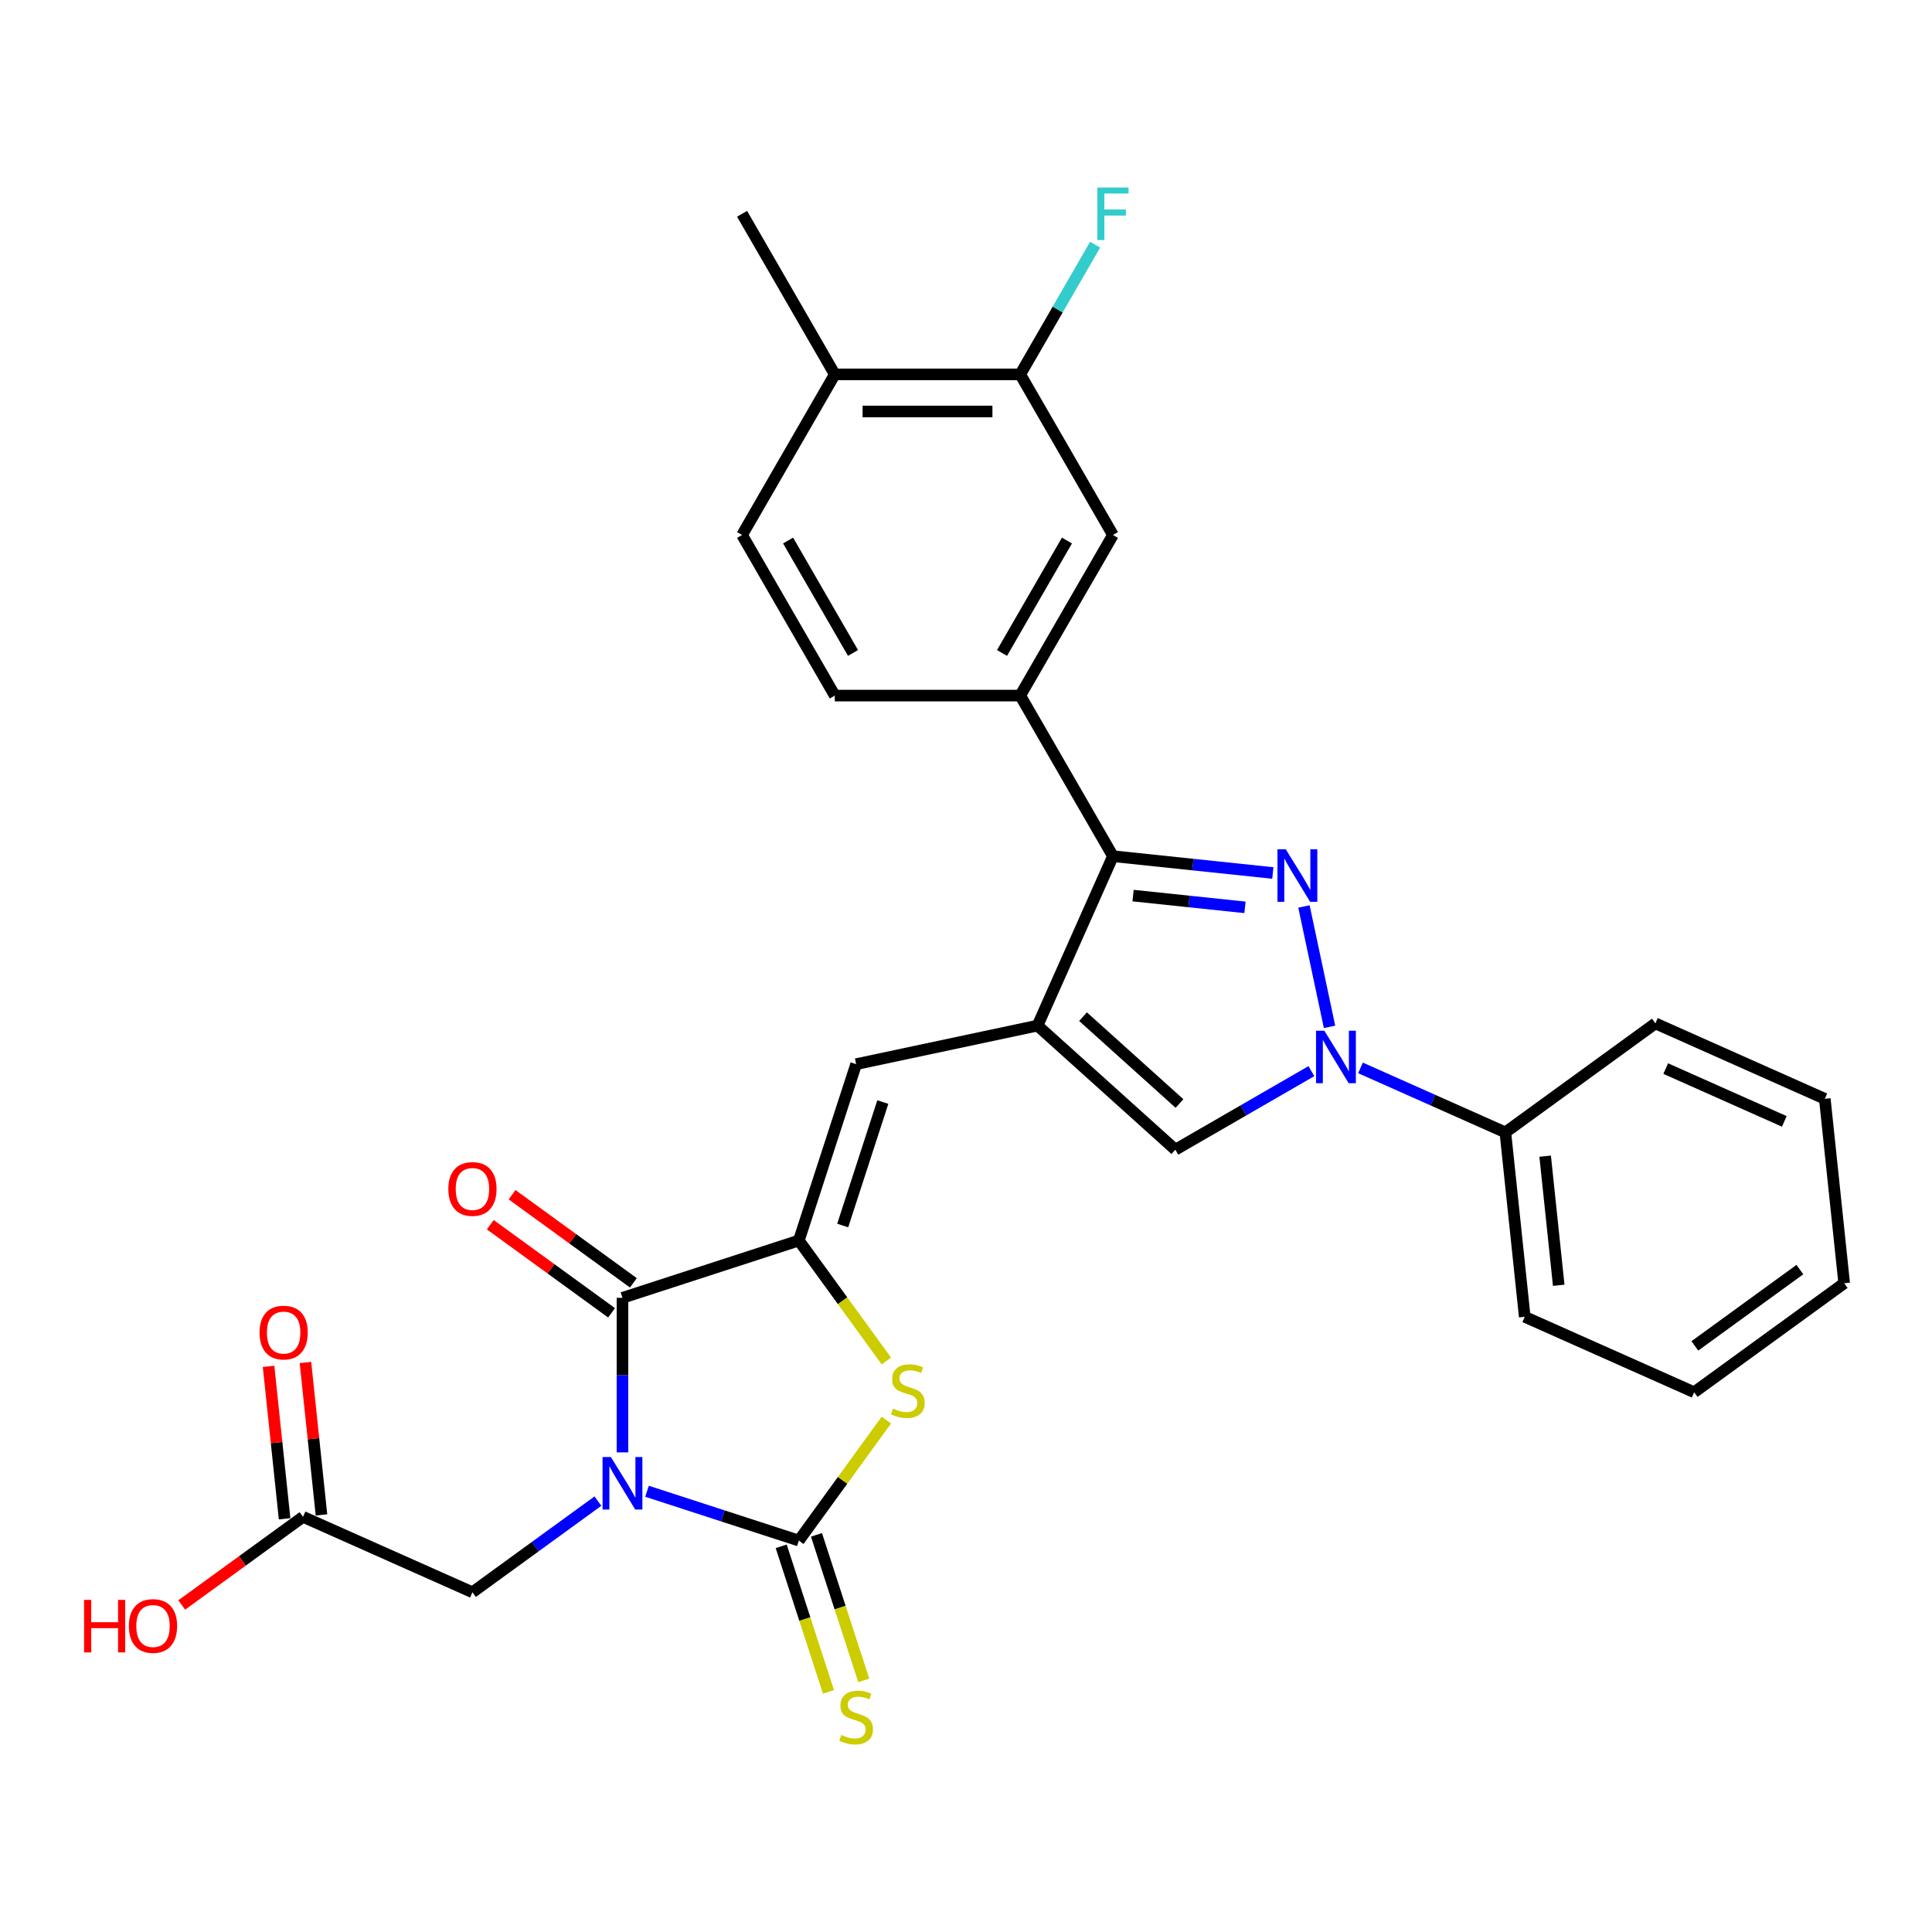 <?xml version='1.0' encoding='iso-8859-1'?>
<svg version='1.1' baseProfile='full'
              xmlns='http://www.w3.org/2000/svg'
                      xmlns:rdkit='http://www.rdkit.org/xml'
                      xmlns:xlink='http://www.w3.org/1999/xlink'
                  xml:space='preserve'
width='1000px' height='1000px' viewBox='0 0 1000 1000'>
<!-- END OF HEADER -->
<rect style='opacity:1.0;fill:#FFFFFF;stroke:none' width='1000' height='1000' x='0' y='0'> </rect>
<path class='bond-0' d='M 334.896,771.87 L 374.186,784.636' style='fill:none;fill-rule:evenodd;stroke:#0000FF;stroke-width:6px;stroke-linecap:butt;stroke-linejoin:miter;stroke-opacity:1' />
<path class='bond-0' d='M 374.186,784.636 L 413.476,797.402' style='fill:none;fill-rule:evenodd;stroke:#000000;stroke-width:6px;stroke-linecap:butt;stroke-linejoin:miter;stroke-opacity:1' />
<path class='bond-3' d='M 322.187,751.749 L 322.187,711.752' style='fill:none;fill-rule:evenodd;stroke:#0000FF;stroke-width:6px;stroke-linecap:butt;stroke-linejoin:miter;stroke-opacity:1' />
<path class='bond-3' d='M 322.187,711.752 L 322.187,671.755' style='fill:none;fill-rule:evenodd;stroke:#000000;stroke-width:6px;stroke-linecap:butt;stroke-linejoin:miter;stroke-opacity:1' />
<path class='bond-11' d='M 309.479,776.974 L 277.006,800.567' style='fill:none;fill-rule:evenodd;stroke:#0000FF;stroke-width:6px;stroke-linecap:butt;stroke-linejoin:miter;stroke-opacity:1' />
<path class='bond-11' d='M 277.006,800.567 L 244.533,824.16' style='fill:none;fill-rule:evenodd;stroke:#000000;stroke-width:6px;stroke-linecap:butt;stroke-linejoin:miter;stroke-opacity:1' />
<path class='bond-7' d='M 413.476,797.402 L 436.127,766.224' style='fill:none;fill-rule:evenodd;stroke:#000000;stroke-width:6px;stroke-linecap:butt;stroke-linejoin:miter;stroke-opacity:1' />
<path class='bond-7' d='M 436.127,766.224 L 458.779,735.046' style='fill:none;fill-rule:evenodd;stroke:#CCCC00;stroke-width:6px;stroke-linecap:butt;stroke-linejoin:miter;stroke-opacity:1' />
<path class='bond-12' d='M 404.347,800.368 L 416.586,838.036' style='fill:none;fill-rule:evenodd;stroke:#000000;stroke-width:6px;stroke-linecap:butt;stroke-linejoin:miter;stroke-opacity:1' />
<path class='bond-12' d='M 416.586,838.036 L 428.825,875.703' style='fill:none;fill-rule:evenodd;stroke:#CCCC00;stroke-width:6px;stroke-linecap:butt;stroke-linejoin:miter;stroke-opacity:1' />
<path class='bond-12' d='M 422.604,794.436 L 434.843,832.103' style='fill:none;fill-rule:evenodd;stroke:#000000;stroke-width:6px;stroke-linecap:butt;stroke-linejoin:miter;stroke-opacity:1' />
<path class='bond-12' d='M 434.843,832.103 L 447.082,869.771' style='fill:none;fill-rule:evenodd;stroke:#CCCC00;stroke-width:6px;stroke-linecap:butt;stroke-linejoin:miter;stroke-opacity:1' />
<path class='bond-1' d='M 658.818,451.859 L 617.442,447.51' style='fill:none;fill-rule:evenodd;stroke:#0000FF;stroke-width:6px;stroke-linecap:butt;stroke-linejoin:miter;stroke-opacity:1' />
<path class='bond-1' d='M 617.442,447.51 L 576.066,443.161' style='fill:none;fill-rule:evenodd;stroke:#000000;stroke-width:6px;stroke-linecap:butt;stroke-linejoin:miter;stroke-opacity:1' />
<path class='bond-1' d='M 644.398,469.646 L 615.435,466.602' style='fill:none;fill-rule:evenodd;stroke:#0000FF;stroke-width:6px;stroke-linecap:butt;stroke-linejoin:miter;stroke-opacity:1' />
<path class='bond-1' d='M 615.435,466.602 L 586.472,463.558' style='fill:none;fill-rule:evenodd;stroke:#000000;stroke-width:6px;stroke-linecap:butt;stroke-linejoin:miter;stroke-opacity:1' />
<path class='bond-31' d='M 674.925,469.186 L 688.171,531.5' style='fill:none;fill-rule:evenodd;stroke:#0000FF;stroke-width:6px;stroke-linecap:butt;stroke-linejoin:miter;stroke-opacity:1' />
<path class='bond-2' d='M 537.025,530.849 L 443.137,550.805' style='fill:none;fill-rule:evenodd;stroke:#000000;stroke-width:6px;stroke-linecap:butt;stroke-linejoin:miter;stroke-opacity:1' />
<path class='bond-6' d='M 537.025,530.849 L 576.066,443.161' style='fill:none;fill-rule:evenodd;stroke:#000000;stroke-width:6px;stroke-linecap:butt;stroke-linejoin:miter;stroke-opacity:1' />
<path class='bond-9' d='M 537.025,530.849 L 608.357,595.076' style='fill:none;fill-rule:evenodd;stroke:#000000;stroke-width:6px;stroke-linecap:butt;stroke-linejoin:miter;stroke-opacity:1' />
<path class='bond-9' d='M 560.57,526.217 L 610.502,571.176' style='fill:none;fill-rule:evenodd;stroke:#000000;stroke-width:6px;stroke-linecap:butt;stroke-linejoin:miter;stroke-opacity:1' />
<path class='bond-4' d='M 322.187,671.755 L 413.476,642.093' style='fill:none;fill-rule:evenodd;stroke:#000000;stroke-width:6px;stroke-linecap:butt;stroke-linejoin:miter;stroke-opacity:1' />
<path class='bond-16' d='M 327.829,663.989 L 296.441,641.184' style='fill:none;fill-rule:evenodd;stroke:#000000;stroke-width:6px;stroke-linecap:butt;stroke-linejoin:miter;stroke-opacity:1' />
<path class='bond-16' d='M 296.441,641.184 L 265.053,618.38' style='fill:none;fill-rule:evenodd;stroke:#FF0000;stroke-width:6px;stroke-linecap:butt;stroke-linejoin:miter;stroke-opacity:1' />
<path class='bond-16' d='M 316.546,679.52 L 285.157,656.715' style='fill:none;fill-rule:evenodd;stroke:#000000;stroke-width:6px;stroke-linecap:butt;stroke-linejoin:miter;stroke-opacity:1' />
<path class='bond-16' d='M 285.157,656.715 L 253.769,633.91' style='fill:none;fill-rule:evenodd;stroke:#FF0000;stroke-width:6px;stroke-linecap:butt;stroke-linejoin:miter;stroke-opacity:1' />
<path class='bond-8' d='M 413.476,642.093 L 443.137,550.805' style='fill:none;fill-rule:evenodd;stroke:#000000;stroke-width:6px;stroke-linecap:butt;stroke-linejoin:miter;stroke-opacity:1' />
<path class='bond-8' d='M 436.182,634.333 L 456.945,570.431' style='fill:none;fill-rule:evenodd;stroke:#000000;stroke-width:6px;stroke-linecap:butt;stroke-linejoin:miter;stroke-opacity:1' />
<path class='bond-30' d='M 413.476,642.093 L 436.127,673.271' style='fill:none;fill-rule:evenodd;stroke:#000000;stroke-width:6px;stroke-linecap:butt;stroke-linejoin:miter;stroke-opacity:1' />
<path class='bond-30' d='M 436.127,673.271 L 458.779,704.449' style='fill:none;fill-rule:evenodd;stroke:#CCCC00;stroke-width:6px;stroke-linecap:butt;stroke-linejoin:miter;stroke-opacity:1' />
<path class='bond-5' d='M 678.774,554.42 L 643.566,574.748' style='fill:none;fill-rule:evenodd;stroke:#0000FF;stroke-width:6px;stroke-linecap:butt;stroke-linejoin:miter;stroke-opacity:1' />
<path class='bond-5' d='M 643.566,574.748 L 608.357,595.076' style='fill:none;fill-rule:evenodd;stroke:#000000;stroke-width:6px;stroke-linecap:butt;stroke-linejoin:miter;stroke-opacity:1' />
<path class='bond-17' d='M 704.191,552.741 L 741.681,569.433' style='fill:none;fill-rule:evenodd;stroke:#0000FF;stroke-width:6px;stroke-linecap:butt;stroke-linejoin:miter;stroke-opacity:1' />
<path class='bond-17' d='M 741.681,569.433 L 779.17,586.124' style='fill:none;fill-rule:evenodd;stroke:#000000;stroke-width:6px;stroke-linecap:butt;stroke-linejoin:miter;stroke-opacity:1' />
<path class='bond-10' d='M 576.066,443.161 L 528.073,360.035' style='fill:none;fill-rule:evenodd;stroke:#000000;stroke-width:6px;stroke-linecap:butt;stroke-linejoin:miter;stroke-opacity:1' />
<path class='bond-13' d='M 528.073,360.035 L 576.066,276.909' style='fill:none;fill-rule:evenodd;stroke:#000000;stroke-width:6px;stroke-linecap:butt;stroke-linejoin:miter;stroke-opacity:1' />
<path class='bond-13' d='M 518.647,337.968 L 552.242,279.779' style='fill:none;fill-rule:evenodd;stroke:#000000;stroke-width:6px;stroke-linecap:butt;stroke-linejoin:miter;stroke-opacity:1' />
<path class='bond-19' d='M 528.073,360.035 L 432.087,360.035' style='fill:none;fill-rule:evenodd;stroke:#000000;stroke-width:6px;stroke-linecap:butt;stroke-linejoin:miter;stroke-opacity:1' />
<path class='bond-15' d='M 244.533,824.16 L 156.846,785.119' style='fill:none;fill-rule:evenodd;stroke:#000000;stroke-width:6px;stroke-linecap:butt;stroke-linejoin:miter;stroke-opacity:1' />
<path class='bond-14' d='M 576.066,276.909 L 528.073,193.783' style='fill:none;fill-rule:evenodd;stroke:#000000;stroke-width:6px;stroke-linecap:butt;stroke-linejoin:miter;stroke-opacity:1' />
<path class='bond-22' d='M 528.073,193.783 L 547.453,160.215' style='fill:none;fill-rule:evenodd;stroke:#000000;stroke-width:6px;stroke-linecap:butt;stroke-linejoin:miter;stroke-opacity:1' />
<path class='bond-22' d='M 547.453,160.215 L 566.834,126.648' style='fill:none;fill-rule:evenodd;stroke:#33CCCC;stroke-width:6px;stroke-linecap:butt;stroke-linejoin:miter;stroke-opacity:1' />
<path class='bond-32' d='M 528.073,193.783 L 432.087,193.783' style='fill:none;fill-rule:evenodd;stroke:#000000;stroke-width:6px;stroke-linecap:butt;stroke-linejoin:miter;stroke-opacity:1' />
<path class='bond-32' d='M 513.675,212.98 L 446.485,212.98' style='fill:none;fill-rule:evenodd;stroke:#000000;stroke-width:6px;stroke-linecap:butt;stroke-linejoin:miter;stroke-opacity:1' />
<path class='bond-20' d='M 166.392,784.115 L 162.246,744.669' style='fill:none;fill-rule:evenodd;stroke:#000000;stroke-width:6px;stroke-linecap:butt;stroke-linejoin:miter;stroke-opacity:1' />
<path class='bond-20' d='M 162.246,744.669 L 158.1,705.223' style='fill:none;fill-rule:evenodd;stroke:#FF0000;stroke-width:6px;stroke-linecap:butt;stroke-linejoin:miter;stroke-opacity:1' />
<path class='bond-20' d='M 147.3,786.122 L 143.154,746.676' style='fill:none;fill-rule:evenodd;stroke:#000000;stroke-width:6px;stroke-linecap:butt;stroke-linejoin:miter;stroke-opacity:1' />
<path class='bond-20' d='M 143.154,746.676 L 139.008,707.229' style='fill:none;fill-rule:evenodd;stroke:#FF0000;stroke-width:6px;stroke-linecap:butt;stroke-linejoin:miter;stroke-opacity:1' />
<path class='bond-23' d='M 156.846,785.119 L 125.457,807.924' style='fill:none;fill-rule:evenodd;stroke:#000000;stroke-width:6px;stroke-linecap:butt;stroke-linejoin:miter;stroke-opacity:1' />
<path class='bond-23' d='M 125.457,807.924 L 94.069,830.729' style='fill:none;fill-rule:evenodd;stroke:#FF0000;stroke-width:6px;stroke-linecap:butt;stroke-linejoin:miter;stroke-opacity:1' />
<path class='bond-24' d='M 779.17,586.124 L 789.204,681.584' style='fill:none;fill-rule:evenodd;stroke:#000000;stroke-width:6px;stroke-linecap:butt;stroke-linejoin:miter;stroke-opacity:1' />
<path class='bond-24' d='M 799.767,598.436 L 806.791,665.258' style='fill:none;fill-rule:evenodd;stroke:#000000;stroke-width:6px;stroke-linecap:butt;stroke-linejoin:miter;stroke-opacity:1' />
<path class='bond-25' d='M 779.17,586.124 L 856.825,529.705' style='fill:none;fill-rule:evenodd;stroke:#000000;stroke-width:6px;stroke-linecap:butt;stroke-linejoin:miter;stroke-opacity:1' />
<path class='bond-18' d='M 432.087,193.783 L 384.094,276.909' style='fill:none;fill-rule:evenodd;stroke:#000000;stroke-width:6px;stroke-linecap:butt;stroke-linejoin:miter;stroke-opacity:1' />
<path class='bond-26' d='M 432.087,193.783 L 384.094,110.656' style='fill:none;fill-rule:evenodd;stroke:#000000;stroke-width:6px;stroke-linecap:butt;stroke-linejoin:miter;stroke-opacity:1' />
<path class='bond-21' d='M 432.087,360.035 L 384.094,276.909' style='fill:none;fill-rule:evenodd;stroke:#000000;stroke-width:6px;stroke-linecap:butt;stroke-linejoin:miter;stroke-opacity:1' />
<path class='bond-21' d='M 441.514,337.968 L 407.919,279.779' style='fill:none;fill-rule:evenodd;stroke:#000000;stroke-width:6px;stroke-linecap:butt;stroke-linejoin:miter;stroke-opacity:1' />
<path class='bond-27' d='M 789.204,681.584 L 876.891,720.625' style='fill:none;fill-rule:evenodd;stroke:#000000;stroke-width:6px;stroke-linecap:butt;stroke-linejoin:miter;stroke-opacity:1' />
<path class='bond-28' d='M 856.825,529.705 L 944.512,568.746' style='fill:none;fill-rule:evenodd;stroke:#000000;stroke-width:6px;stroke-linecap:butt;stroke-linejoin:miter;stroke-opacity:1' />
<path class='bond-28' d='M 862.17,553.099 L 923.551,580.427' style='fill:none;fill-rule:evenodd;stroke:#000000;stroke-width:6px;stroke-linecap:butt;stroke-linejoin:miter;stroke-opacity:1' />
<path class='bond-33' d='M 876.891,720.625 L 954.545,664.206' style='fill:none;fill-rule:evenodd;stroke:#000000;stroke-width:6px;stroke-linecap:butt;stroke-linejoin:miter;stroke-opacity:1' />
<path class='bond-33' d='M 877.256,696.631 L 931.613,657.138' style='fill:none;fill-rule:evenodd;stroke:#000000;stroke-width:6px;stroke-linecap:butt;stroke-linejoin:miter;stroke-opacity:1' />
<path class='bond-29' d='M 944.512,568.746 L 954.545,664.206' style='fill:none;fill-rule:evenodd;stroke:#000000;stroke-width:6px;stroke-linecap:butt;stroke-linejoin:miter;stroke-opacity:1' />
<path  class='atom-0' d='M 316.179 754.149
L 325.086 768.547
Q 325.969 769.968, 327.39 772.54
Q 328.81 775.112, 328.887 775.266
L 328.887 754.149
L 332.496 754.149
L 332.496 781.332
L 328.772 781.332
L 319.212 765.591
Q 318.098 763.748, 316.908 761.636
Q 315.756 759.524, 315.411 758.872
L 315.411 781.332
L 311.879 781.332
L 311.879 754.149
L 316.179 754.149
' fill='#0000FF'/>
<path  class='atom-2' d='M 665.518 439.603
L 674.425 454.001
Q 675.308 455.421, 676.729 457.994
Q 678.149 460.566, 678.226 460.72
L 678.226 439.603
L 681.835 439.603
L 681.835 466.786
L 678.111 466.786
L 668.551 451.044
Q 667.437 449.202, 666.247 447.09
Q 665.095 444.978, 664.75 444.325
L 664.75 466.786
L 661.217 466.786
L 661.217 439.603
L 665.518 439.603
' fill='#0000FF'/>
<path  class='atom-6' d='M 685.474 533.491
L 694.382 547.889
Q 695.265 549.31, 696.685 551.882
Q 698.106 554.455, 698.183 554.608
L 698.183 533.491
L 701.792 533.491
L 701.792 560.675
L 698.068 560.675
L 688.507 544.933
Q 687.394 543.09, 686.204 540.978
Q 685.052 538.867, 684.706 538.214
L 684.706 560.675
L 681.174 560.675
L 681.174 533.491
L 685.474 533.491
' fill='#0000FF'/>
<path  class='atom-8' d='M 462.216 729.078
Q 462.523 729.193, 463.79 729.73
Q 465.057 730.268, 466.439 730.613
Q 467.86 730.92, 469.242 730.92
Q 471.814 730.92, 473.312 729.692
Q 474.809 728.425, 474.809 726.236
Q 474.809 724.739, 474.041 723.818
Q 473.312 722.896, 472.16 722.397
Q 471.008 721.898, 469.088 721.322
Q 466.669 720.592, 465.211 719.901
Q 463.79 719.21, 462.753 717.751
Q 461.755 716.292, 461.755 713.835
Q 461.755 710.418, 464.059 708.306
Q 466.401 706.195, 471.008 706.195
Q 474.156 706.195, 477.727 707.692
L 476.844 710.648
Q 473.58 709.304, 471.123 709.304
Q 468.474 709.304, 467.015 710.418
Q 465.556 711.493, 465.594 713.374
Q 465.594 714.833, 466.324 715.716
Q 467.092 716.599, 468.167 717.099
Q 469.28 717.598, 471.123 718.174
Q 473.58 718.941, 475.039 719.709
Q 476.498 720.477, 477.535 722.051
Q 478.61 723.587, 478.61 726.236
Q 478.61 729.999, 476.076 732.034
Q 473.58 734.03, 469.396 734.03
Q 466.977 734.03, 465.134 733.493
Q 463.329 732.994, 461.179 732.111
L 462.216 729.078
' fill='#CCCC00'/>
<path  class='atom-13' d='M 435.458 898.02
Q 435.765 898.135, 437.032 898.673
Q 438.299 899.21, 439.681 899.556
Q 441.102 899.863, 442.484 899.863
Q 445.057 899.863, 446.554 898.634
Q 448.051 897.367, 448.051 895.179
Q 448.051 893.681, 447.283 892.76
Q 446.554 891.838, 445.402 891.339
Q 444.25 890.84, 442.331 890.264
Q 439.912 889.535, 438.453 888.844
Q 437.032 888.153, 435.995 886.694
Q 434.997 885.235, 434.997 882.777
Q 434.997 879.36, 437.301 877.249
Q 439.643 875.137, 444.25 875.137
Q 447.399 875.137, 450.969 876.634
L 450.086 879.591
Q 446.823 878.247, 444.365 878.247
Q 441.716 878.247, 440.257 879.36
Q 438.798 880.435, 438.837 882.317
Q 438.837 883.776, 439.566 884.659
Q 440.334 885.542, 441.409 886.041
Q 442.522 886.54, 444.365 887.116
Q 446.823 887.884, 448.282 888.652
Q 449.741 889.42, 450.777 890.994
Q 451.852 892.529, 451.852 895.179
Q 451.852 898.941, 449.318 900.976
Q 446.823 902.973, 442.638 902.973
Q 440.219 902.973, 438.376 902.435
Q 436.571 901.936, 434.421 901.053
L 435.458 898.02
' fill='#CCCC00'/>
<path  class='atom-17' d='M 232.055 615.412
Q 232.055 608.885, 235.28 605.238
Q 238.505 601.59, 244.533 601.59
Q 250.561 601.59, 253.786 605.238
Q 257.011 608.885, 257.011 615.412
Q 257.011 622.016, 253.748 625.779
Q 250.484 629.503, 244.533 629.503
Q 238.544 629.503, 235.28 625.779
Q 232.055 622.055, 232.055 615.412
M 244.533 626.432
Q 248.68 626.432, 250.907 623.667
Q 253.172 620.864, 253.172 615.412
Q 253.172 610.076, 250.907 607.388
Q 248.68 604.662, 244.533 604.662
Q 240.387 604.662, 238.121 607.35
Q 235.894 610.037, 235.894 615.412
Q 235.894 620.903, 238.121 623.667
Q 240.387 626.432, 244.533 626.432
' fill='#FF0000'/>
<path  class='atom-21' d='M 134.334 689.735
Q 134.334 683.208, 137.559 679.561
Q 140.785 675.914, 146.812 675.914
Q 152.84 675.914, 156.065 679.561
Q 159.291 683.208, 159.291 689.735
Q 159.291 696.339, 156.027 700.102
Q 152.764 703.826, 146.812 703.826
Q 140.823 703.826, 137.559 700.102
Q 134.334 696.378, 134.334 689.735
M 146.812 700.755
Q 150.959 700.755, 153.186 697.99
Q 155.451 695.187, 155.451 689.735
Q 155.451 684.399, 153.186 681.711
Q 150.959 678.985, 146.812 678.985
Q 142.666 678.985, 140.401 681.673
Q 138.174 684.36, 138.174 689.735
Q 138.174 695.226, 140.401 697.99
Q 142.666 700.755, 146.812 700.755
' fill='#FF0000'/>
<path  class='atom-23' d='M 567.984 97.065
L 584.148 97.065
L 584.148 100.175
L 571.632 100.175
L 571.632 108.429
L 582.766 108.429
L 582.766 111.578
L 571.632 111.578
L 571.632 124.248
L 567.984 124.248
L 567.984 97.065
' fill='#33CCCC'/>
<path  class='atom-24' d='M 43.523 828.1
L 47.209 828.1
L 47.209 839.657
L 61.108 839.657
L 61.108 828.1
L 64.794 828.1
L 64.794 855.283
L 61.108 855.283
L 61.108 842.728
L 47.209 842.728
L 47.209 855.283
L 43.523 855.283
L 43.523 828.1
' fill='#FF0000'/>
<path  class='atom-24' d='M 66.713 841.615
Q 66.713 835.088, 69.938 831.44
Q 73.163 827.793, 79.191 827.793
Q 85.219 827.793, 88.445 831.44
Q 91.67 835.088, 91.67 841.615
Q 91.67 848.219, 88.406 851.981
Q 85.143 855.705, 79.191 855.705
Q 73.202 855.705, 69.938 851.981
Q 66.713 848.257, 66.713 841.615
M 79.191 852.634
Q 83.338 852.634, 85.565 849.87
Q 87.83 847.067, 87.83 841.615
Q 87.83 836.278, 85.565 833.59
Q 83.338 830.864, 79.191 830.864
Q 75.045 830.864, 72.78 833.552
Q 70.553 836.24, 70.553 841.615
Q 70.553 847.105, 72.78 849.87
Q 75.045 852.634, 79.191 852.634
' fill='#FF0000'/>
</svg>
